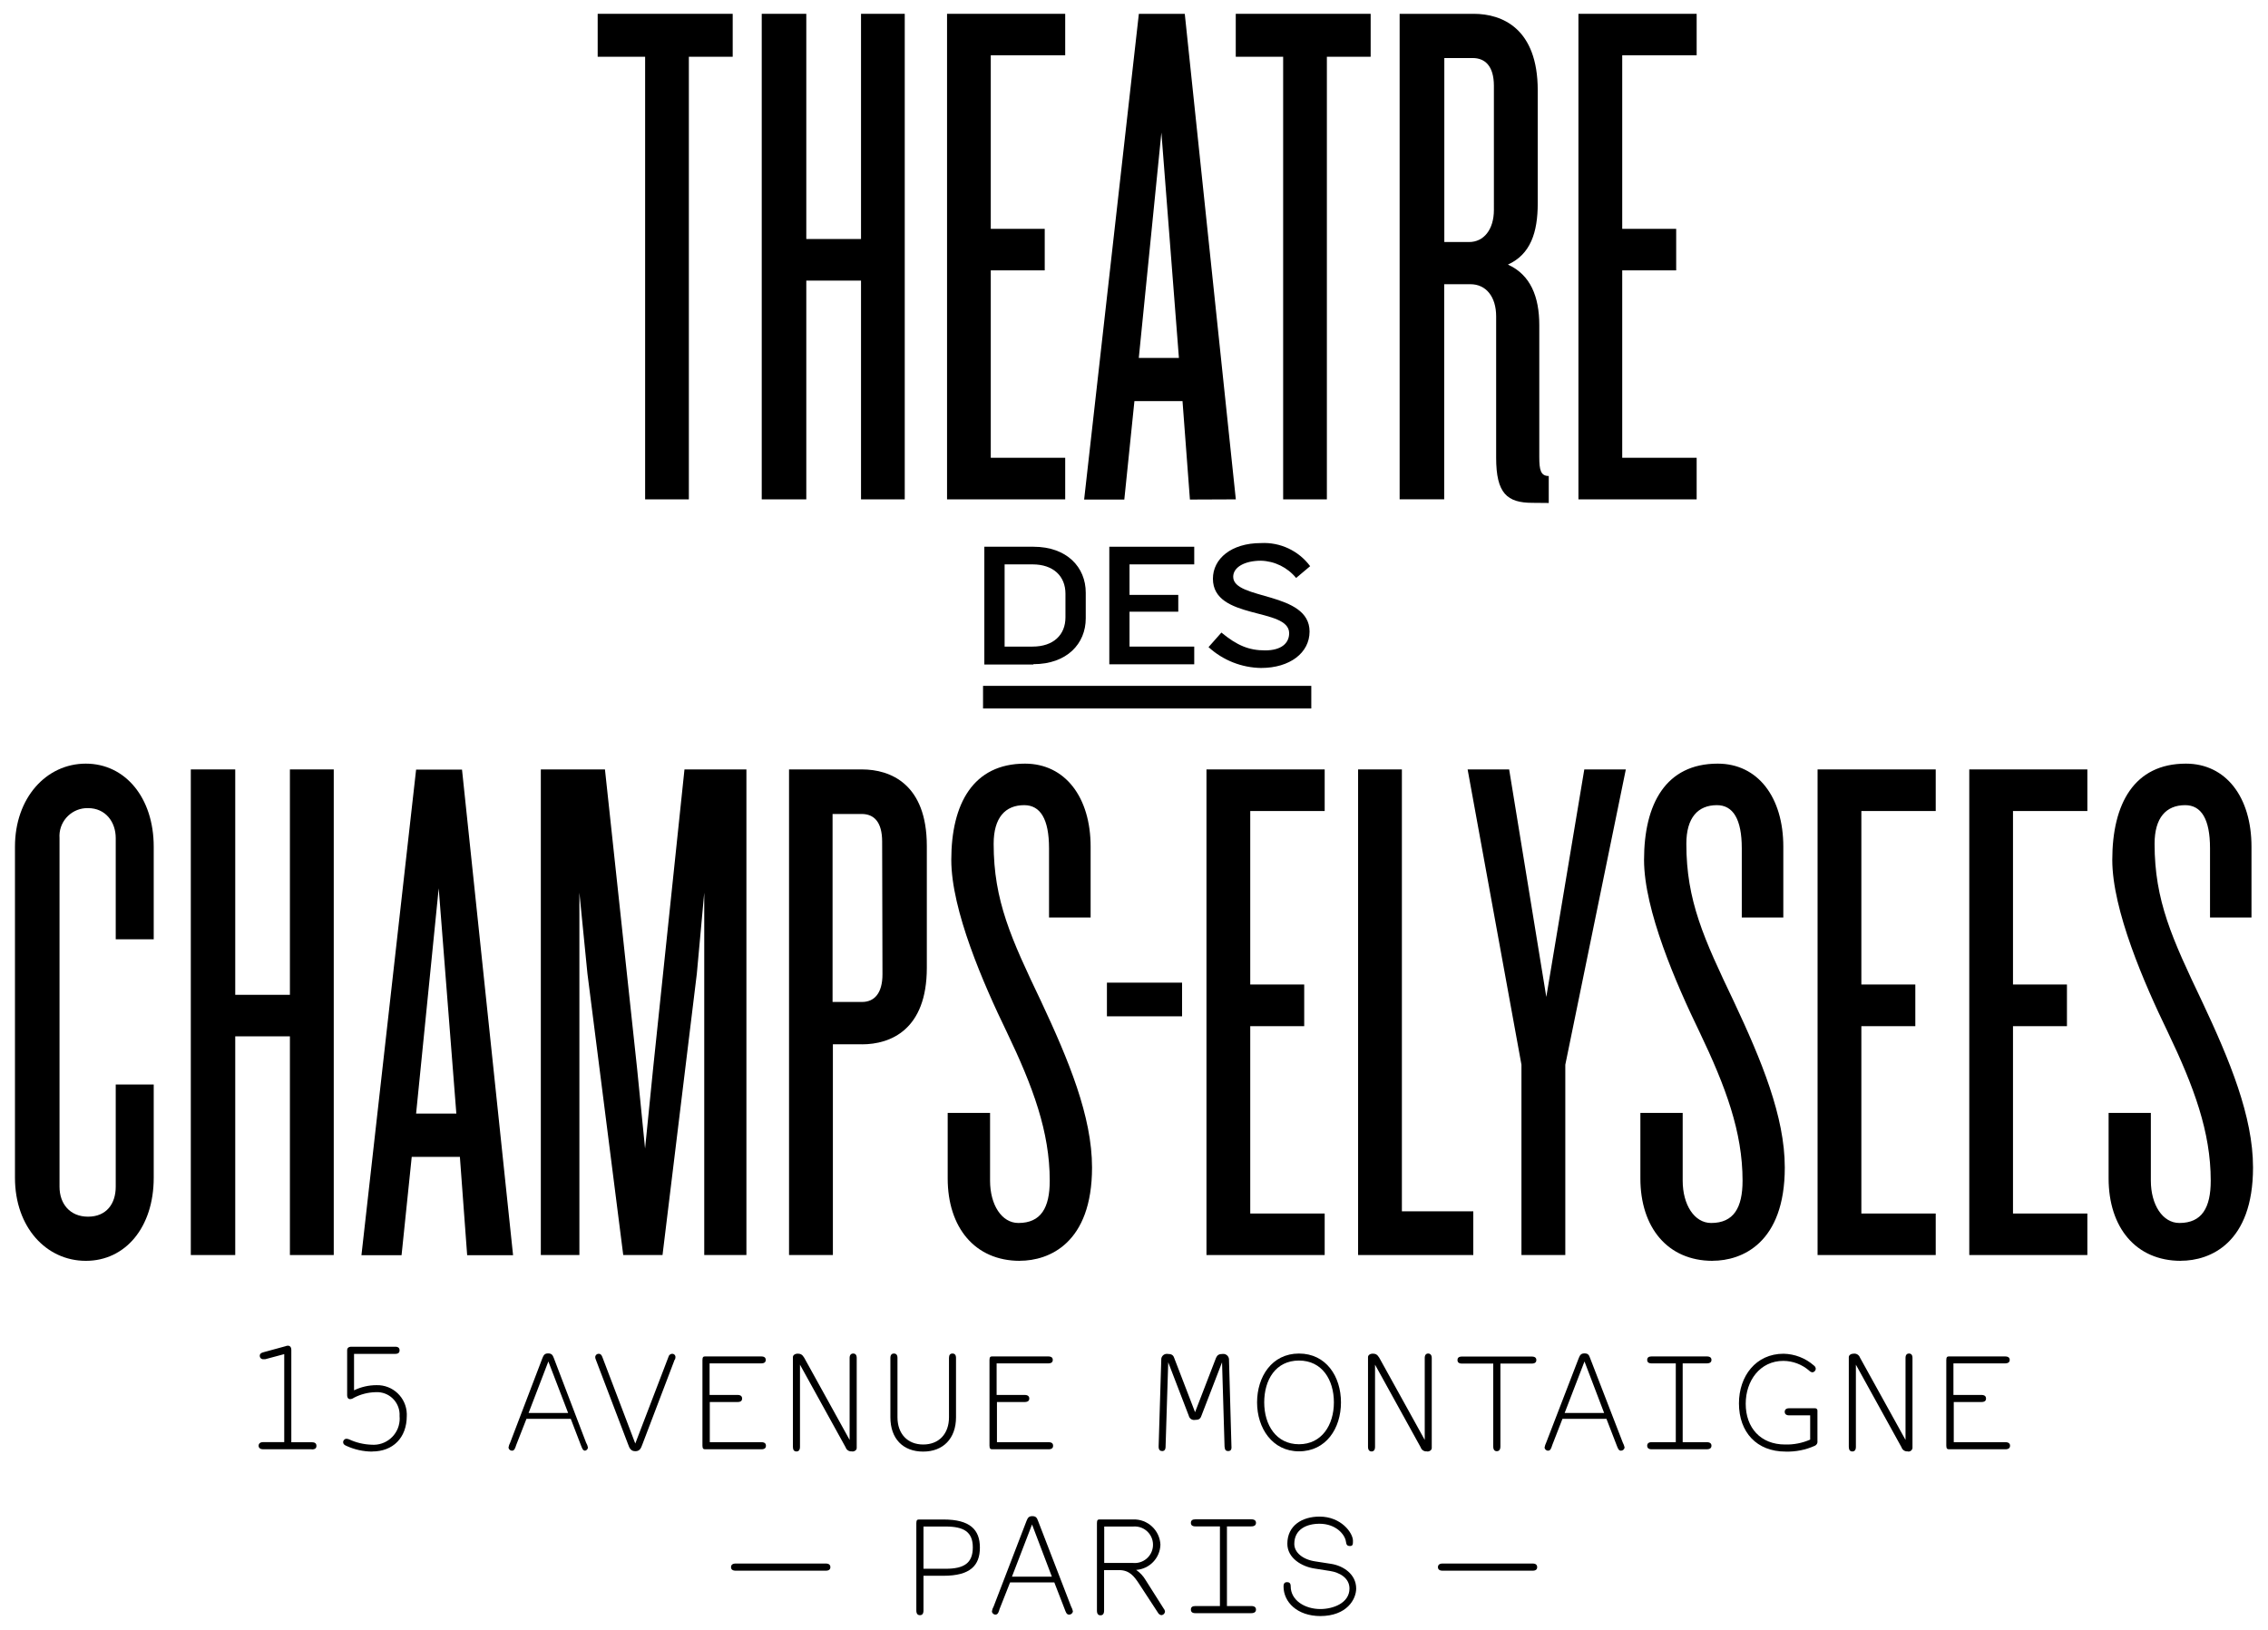 <?xml version="1.0" encoding="utf-8"?>
<!-- Generator: Adobe Illustrator 17.0.0, SVG Export Plug-In . SVG Version: 6.00 Build 0)  -->
<!DOCTYPE svg PUBLIC "-//W3C//DTD SVG 1.1//EN" "http://www.w3.org/Graphics/SVG/1.1/DTD/svg11.dtd">
<svg version="1.1" id="Calque_1" xmlns="http://www.w3.org/2000/svg" xmlns:xlink="http://www.w3.org/1999/xlink" x="0px" y="0px"
	 width="320px" height="230px" viewBox="-155 -110 320 230" enable-background="new -155 -110 320 230" xml:space="preserve">
<title>Plan de travail 2</title>
<path d="M-142.895,67.921c-5.56,0-9.993-4.724-9.993-11.719V9.479c0-6.886,4.415-11.719,9.993-11.719
	c5.578,0,9.584,4.833,9.584,11.719v13.073h-5.36V8.261c0-2.271-1.435-4.224-3.906-4.224c-2.177-0.051-3.983,1.673-4.034,3.85
	c-0.003,0.125,0,0.25,0.009,0.375v49.203c0,2.371,1.435,4.224,4.025,4.224c2.589,0,3.906-1.817,3.906-4.224V43.038h5.36v13.164
	c0,6.995-4.006,11.719-9.566,11.719"/>
<polygon points="-114.096,67.103 -114.096,36.242 -121.809,36.242 -121.809,67.103 -128.078,67.103 -128.078,-1.423 
	-121.809,-1.423 -121.809,30.383 -114.096,30.383 -114.096,-1.423 -107.91,-1.423 -107.91,67.103 "/>
<path d="M-93.102,15.348l-3.189,31.797h5.678L-93.102,15.348z M-89.086,67.13l-1.027-13.881h-6.795l-1.435,13.881h-5.66
	l7.713-68.526h6.477l7.204,68.526L-89.086,67.13z"/>
<polygon points="-55.636,67.103 -55.636,15.965 -56.681,27.394 -61.523,67.103 -67.065,67.103 -72.116,27.394 -73.251,15.965 
	-73.251,67.103 -78.693,67.103 -78.693,-1.423 -69.645,-1.423 -65.112,40.767 -63.985,52.077 -62.849,40.767 -58.425,-1.423 
	-49.686,-1.423 -49.686,67.103 "/>
<path d="M-30.535,8.77c0-2.78-1.145-3.906-2.889-3.906h-4.106v26.527h4.152c1.744,0,2.889-1.226,2.889-3.906L-30.535,8.77z
	 M-33.379,37.36h-4.106v29.743h-6.187V-1.423h10.293c4.015,0,9.148,2.053,9.148,10.802v17.197c0,8.749-5.133,10.793-9.148,10.793"/>
<path d="M-11.103,67.921c-6.359,0-10.184-4.724-10.184-11.628v-9.248h5.978v9.566c0,3.398,1.635,5.969,3.997,5.969
	c3.198,0,4.424-2.162,4.424-5.969c0-6.886-2.362-13.264-6.069-20.995c-3.289-6.777-7.822-17.188-7.822-24.274
	c0-7.922,3.089-13.582,10.393-13.582c5.66,0,9.266,4.733,9.266,11.719v9.993h-5.869V9.697c0-4.124-1.226-6.078-3.507-6.078
	c-2.662,0-4.306,1.753-4.306,5.451c0,8.022,2.462,13.373,6.686,22.221c3.906,8.34,7.195,16.253,7.195,23.457
	c0,10.702-6.069,13.164-10.184,13.164"/>
<rect x="1.18" y="28.666" width="10.602" height="4.751"/>
<polygon points="15.225,67.103 15.225,-1.423 31.904,-1.423 31.904,4.446 21.402,4.446 21.402,28.929 29.015,28.929 29.015,34.807 
	21.402,34.807 21.402,61.244 31.904,61.244 31.904,67.103 "/>
<polygon points="36.619,67.103 36.619,-1.423 42.797,-1.423 42.797,60.935 52.872,60.935 52.872,67.103 "/>
<polygon points="65.854,40.249 65.854,67.103 59.667,67.103 59.667,40.249 52.072,-1.423 57.932,-1.423 63.174,30.683 
	68.534,-1.423 74.394,-1.423 "/>
<path d="M86.64,67.921c-6.359,0-10.193-4.724-10.193-11.628v-9.248h5.969v9.566c0,3.398,1.644,5.969,4.015,5.969
	c3.189,0,4.433-2.162,4.433-5.969c0-6.886-2.38-13.264-6.078-20.995c-3.289-6.777-7.822-17.188-7.822-24.274
	c0-7.922,3.089-13.582,10.393-13.582c5.66,0,9.257,4.733,9.257,11.719v9.993h-5.86V9.697c0-4.124-1.245-6.078-3.507-6.078
	c-2.671,0-4.315,1.753-4.315,5.451c0,8.022,2.462,13.373,6.686,22.221c3.916,8.34,7.204,16.253,7.204,23.457
	c0,10.702-6.069,13.164-10.184,13.164"/>
<polygon points="101.448,67.103 101.448,-1.423 118.118,-1.423 118.118,4.446 107.626,4.446 107.626,28.929 115.239,28.929 
	115.239,34.807 107.626,34.807 107.626,61.244 118.118,61.244 118.118,67.103 "/>
<polygon points="122.852,67.103 122.852,-1.423 139.513,-1.423 139.513,4.446 129.02,4.446 129.02,28.929 136.633,28.929 
	136.633,34.807 129.02,34.807 129.02,61.244 139.513,61.244 139.513,67.103 "/>
<path d="M152.704,67.921c-6.359,0-10.193-4.724-10.193-11.628v-9.248h5.96v9.566c0,3.398,1.662,5.969,4.025,5.969
	c3.189,0,4.424-2.162,4.424-5.969c0-6.886-2.371-13.264-6.069-20.995c-3.289-6.777-7.822-17.188-7.822-24.274
	c0-7.922,3.089-13.582,10.384-13.582c5.66,0,9.257,4.733,9.257,11.719v9.993h-5.851V9.697c0-4.124-1.236-6.078-3.507-6.078
	c-2.671,0-4.315,1.753-4.315,5.451c0,8.022,2.471,13.373,6.686,22.221c3.925,8.34,7.204,16.253,7.204,23.457
	c0,10.702-6.069,13.164-10.184,13.164"/>
<polygon points="-57.807,-101.991 -57.807,-39.533 -63.976,-39.533 -63.976,-101.991 -70.671,-101.991 -70.671,-108.05 
	-51.621,-108.05 -51.621,-101.991 "/>
<polygon points="-33.515,-39.533 -33.515,-70.403 -41.237,-70.403 -41.237,-39.533 -47.524,-39.533 -47.524,-108.05 
	-41.237,-108.05 -41.237,-76.272 -33.515,-76.272 -33.515,-108.05 -27.346,-108.05 -27.346,-39.533 "/>
<polygon points="-21.378,-39.533 -21.378,-108.05 -4.707,-108.05 -4.707,-102.2 -15.209,-102.2 -15.209,-77.707 -7.596,-77.707 
	-7.596,-71.848 -15.209,-71.848 -15.209,-45.402 -4.707,-45.402 -4.707,-39.533 "/>
<path d="M8.865-91.289L5.677-59.493h5.66L8.865-91.289z M12.89-39.506l-1.045-13.891H5.059L3.633-39.506h-5.669l7.722-68.544h6.477
	l7.204,68.517L12.89-39.506z"/>
<polygon points="32.213,-101.991 32.213,-39.533 26.045,-39.533 26.045,-101.991 19.358,-101.991 19.358,-108.05 38.391,-108.05 
	38.391,-101.991 "/>
<path d="M55.779-97.885c0-2.789-1.245-3.925-2.989-3.925h-4.006v25.964h3.498c2.062,0,3.498-1.753,3.498-4.542L55.779-97.885z
	 M61.23-39.043c-3.588,0-5.133-1.326-5.133-6.359v-19.95c0-2.789-1.435-4.542-3.634-4.542h-3.697v30.352h-6.287v-68.508h10.447
	c4.015,0,9.039,2.053,9.039,10.802v15.944c0,4.106-1.017,7.195-4.206,8.64c3.189,1.444,4.424,4.542,4.424,8.54v18.624
	c0,1.817,0.2,2.671,1.335,2.671v3.807L61.23-39.043z"/>
<polygon points="67.707,-39.533 67.707,-108.05 84.387,-108.05 84.387,-102.2 73.885,-102.2 73.885,-77.707 81.498,-77.707 
	81.498,-71.848 73.885,-71.848 73.885,-45.402 84.387,-45.402 84.387,-39.533 "/>
<path d="M-111.044,94.512h-6.823c-0.445,0-0.645-0.218-0.645-0.5s0.2-0.509,0.645-0.509h2.971V81.085l-2.68,0.718h-0.282
	c-0.255,0.016-0.476-0.177-0.492-0.433c-0.002-0.025-0.001-0.051,0.001-0.076c0-0.227,0.164-0.391,0.545-0.481l3.062-0.836
	c0.107-0.044,0.221-0.072,0.336-0.082c0.318,0,0.509,0.182,0.509,0.636v12.991h2.889c0.481,0,0.654,0.191,0.654,0.509
	s-0.173,0.5-0.654,0.5"/>
<path d="M-102.477,94.839c-1.254-0.005-2.493-0.278-3.634-0.799c-0.327-0.136-0.472-0.291-0.472-0.509
	c-0.015-0.26,0.184-0.484,0.444-0.499c0.016-0.001,0.031-0.001,0.047,0c0.112,0.01,0.222,0.035,0.327,0.073
	c0.995,0.465,2.073,0.724,3.171,0.763c2.03,0.165,3.81-1.347,3.975-3.377c0.018-0.218,0.016-0.438-0.005-0.656
	c0.109-1.758-1.227-3.271-2.985-3.38c-0.134-0.008-0.269-0.008-0.403,0.001c-1.068,0.024-2.115,0.295-3.062,0.79
	c-0.15,0.113-0.33,0.18-0.518,0.191c-0.273,0-0.427-0.209-0.427-0.527v-6.359c0-0.318,0.173-0.509,0.627-0.509h6.15
	c0.445,0,0.618,0.191,0.618,0.509s-0.173,0.5-0.618,0.5h-5.805v5.142c0.988-0.479,2.072-0.727,3.171-0.727
	c2.297-0.062,4.21,1.75,4.272,4.047c0.003,0.096,0.002,0.191-0.002,0.287c0,3.116-1.971,5.024-4.869,5.024"/>
<path d="M-77.63,82.12l-2.789,7.268h5.578L-77.63,82.12z M-72.443,94.712c-0.345,0-0.445-0.418-0.6-0.781l-1.426-3.716h-6.25
	l-1.454,3.716c-0.109,0.336-0.227,0.781-0.572,0.781c-0.261,0.011-0.485-0.185-0.509-0.445c0.04-0.242,0.12-0.475,0.236-0.69
	l4.542-11.91c0.182-0.454,0.327-0.681,0.809-0.681c0.481,0,0.645,0.2,0.818,0.681l4.542,11.91c0.128,0.213,0.217,0.447,0.263,0.69
	C-72.066,94.486-72.227,94.666-72.443,94.712"/>
<path d="M-59.806,81.857l-4.542,11.928c-0.218,0.609-0.391,0.999-1.008,0.999c-0.618,0-0.827-0.391-1.036-0.999l-4.542-11.928
	c-0.052-0.108-0.08-0.226-0.082-0.345c-0.001-0.261,0.209-0.473,0.47-0.475c0.016,0,0.032,0.001,0.048,0.002
	c0.218,0,0.372,0.154,0.481,0.445l4.651,12.219l4.679-12.219c0.051-0.242,0.253-0.423,0.5-0.445
	c0.245-0.025,0.463,0.153,0.488,0.397c0.002,0.016,0.002,0.032,0.002,0.048c0.001,0.128-0.024,0.254-0.073,0.372"/>
<path d="M-47.614,94.512h-7.913c-0.218,0-0.363-0.082-0.363-0.518V81.92c0-0.436,0.145-0.509,0.363-0.509h7.913
	c0.481,0,0.654,0.191,0.654,0.491s-0.173,0.491-0.654,0.491h-7.268v4.452h3.934c0.481,0,0.654,0.209,0.654,0.509
	c0,0.3-0.173,0.491-0.654,0.491h-3.906v5.669h7.268c0.481,0,0.654,0.191,0.654,0.5s-0.173,0.5-0.654,0.5"/>
<path d="M-34.778,94.803c-0.4,0.06-0.784-0.179-0.908-0.563l-6.441-11.665v11.592c0,0.445-0.182,0.654-0.5,0.654
	s-0.5-0.209-0.5-0.654V81.512c0-0.282,0.3-0.491,0.681-0.491s0.636,0.109,0.908,0.563l6.414,11.61V81.621
	c0-0.427,0.209-0.618,0.509-0.618c0.3,0,0.491,0.191,0.491,0.618v12.719c0,0.282-0.291,0.491-0.645,0.491"/>
<path d="M-24.757,94.839c-2.834,0-4.615-1.817-4.615-4.842v-8.376c0-0.427,0.191-0.618,0.5-0.618c0.309,0,0.5,0.191,0.5,0.618v8.376
	c0,2.335,1.417,3.843,3.634,3.843s3.634-1.508,3.634-3.843v-8.376c0-0.427,0.173-0.618,0.491-0.618c0.318,0,0.5,0.191,0.5,0.618
	v8.376c0,2.998-1.817,4.842-4.624,4.842"/>
<path d="M-7.115,94.512h-7.913c-0.218,0-0.363-0.082-0.363-0.518V81.92c0-0.436,0.145-0.509,0.363-0.509h7.913
	c0.481,0,0.654,0.191,0.654,0.491s-0.173,0.491-0.654,0.491h-7.268v4.452h3.943c0.481,0,0.663,0.209,0.663,0.509
	c0,0.3-0.182,0.491-0.663,0.491h-3.897v5.669h7.268c0.481,0,0.654,0.191,0.654,0.5s-0.173,0.5-0.654,0.5"/>
<path d="M18.277,94.766c-0.3,0-0.463-0.145-0.5-0.627l-0.354-11.901l-2.916,7.559c-0.154,0.436-0.363,0.572-0.908,0.572
	c-0.394,0.068-0.773-0.183-0.863-0.572l-2.907-7.559L9.456,94.139c0,0.445-0.191,0.627-0.472,0.627s-0.527-0.145-0.509-0.672
	l0.372-12.192c-0.035-0.435,0.289-0.816,0.724-0.852c0.062-0.005,0.123-0.003,0.184,0.007c0.545,0,0.781,0.173,0.908,0.545
	l2.953,7.677l2.962-7.677c0.173-0.372,0.391-0.545,0.963-0.545c0.445-0.031,0.831,0.306,0.862,0.751
	c0.002,0.031,0.002,0.062,0.001,0.094l0.345,12.192C18.795,94.585,18.622,94.766,18.277,94.766"/>
<path d="M28.279,81.993c-3.289,0-4.906,2.725-4.906,5.905s1.69,5.905,4.906,5.905s4.924-2.725,4.924-5.905
	S31.541,81.993,28.279,81.993 M28.279,94.803c-3.761,0-5.914-3.28-5.914-6.904s2.089-6.895,5.914-6.895s5.923,3.225,5.923,6.895
	S32.095,94.803,28.279,94.803"/>
<path d="M46.358,94.803c-0.4,0.06-0.784-0.179-0.908-0.563l-6.441-11.665v11.592c0,0.445-0.191,0.654-0.491,0.654
	c-0.3,0-0.5-0.209-0.5-0.654V81.512c0-0.282,0.282-0.491,0.672-0.491s0.627,0.109,0.908,0.563l6.423,11.61V81.621
	c0-0.427,0.2-0.618,0.481-0.618c0.282,0,0.509,0.191,0.509,0.618v12.719c0,0.282-0.291,0.491-0.645,0.491"/>
<path d="M61.103,82.42h-4.406v11.701c0,0.472-0.209,0.663-0.509,0.663s-0.5-0.191-0.5-0.663V82.42h-4.424
	c-0.454,0-0.627-0.209-0.627-0.5c0-0.291,0.173-0.491,0.627-0.491h9.839c0.481,0,0.663,0.182,0.663,0.491
	C61.766,82.229,61.584,82.42,61.103,82.42"/>
<path d="M68.561,82.12l-2.798,7.268h5.569L68.561,82.12z M73.685,94.712c-0.327,0-0.445-0.418-0.591-0.781l-1.435-3.716h-6.205
	L64.01,93.93c-0.109,0.336-0.227,0.781-0.563,0.781c-0.265,0.016-0.494-0.181-0.518-0.445c0.041-0.24,0.118-0.473,0.227-0.69
	l4.588-11.91c0.182-0.454,0.327-0.681,0.818-0.681s0.636,0.2,0.799,0.681l4.606,11.91c0.117,0.217,0.203,0.449,0.254,0.69
	C74.184,94.531,73.952,94.724,73.685,94.712"/>
<path d="M85.804,94.512h-7.777c-0.436,0-0.618-0.2-0.618-0.5c0-0.3,0.182-0.5,0.618-0.5h3.416v-11.12h-3.416
	c-0.436,0-0.618-0.182-0.618-0.491c0-0.309,0.182-0.491,0.618-0.491h7.777c0.481,0,0.672,0.191,0.672,0.491
	c0,0.3-0.191,0.491-0.672,0.491h-3.389v11.12h3.389c0.481,0,0.672,0.2,0.672,0.5S86.286,94.512,85.804,94.512"/>
<path d="M101.075,94.012c-1.3,0.587-2.717,0.87-4.143,0.827c-4.061,0-6.577-2.725-6.577-6.804c0-3.834,2.38-7.004,6.296-7.004
	c1.578,0.031,3.094,0.62,4.279,1.662c0.157,0.108,0.254,0.282,0.263,0.472c-0.022,0.248-0.209,0.45-0.454,0.491
	c-0.186-0.017-0.358-0.105-0.481-0.245c-1.01-0.874-2.298-1.36-3.634-1.372c-3.307,0-5.315,2.807-5.315,6.05
	c0,3.398,2.108,5.751,5.551,5.751c1.218,0.035,2.428-0.201,3.543-0.69v-3.425h-2.962c-0.445,0-0.627-0.209-0.627-0.5
	c0-0.291,0.182-0.5,0.627-0.5h3.634c0.18-0.016,0.339,0.116,0.355,0.296c0.002,0.022,0.002,0.045-0.001,0.067v4.243
	C101.481,93.612,101.335,93.893,101.075,94.012"/>
<path d="M114.203,94.803c-0.4,0.06-0.784-0.179-0.908-0.563l-6.441-11.665v11.592c0,0.445-0.182,0.654-0.5,0.654
	c-0.318,0-0.5-0.209-0.5-0.654V81.512c0-0.282,0.309-0.491,0.672-0.491c0.398-0.052,0.778,0.183,0.908,0.563l6.423,11.61V81.621
	c0-0.427,0.191-0.618,0.491-0.618s0.491,0.191,0.491,0.618v12.719c-0.042,0.31-0.326,0.528-0.636,0.491"/>
<path d="M127.885,94.512h-7.904c-0.227,0-0.372-0.082-0.372-0.518V81.92c0-0.436,0.145-0.509,0.372-0.509h7.904
	c0.481,0,0.672,0.191,0.672,0.491s-0.191,0.491-0.672,0.491h-7.268v4.452h3.934c0.491,0,0.663,0.209,0.663,0.509
	c0,0.3-0.173,0.491-0.663,0.491h-3.888v5.669h7.268c0.481,0,0.672,0.191,0.672,0.5s-0.191,0.5-0.672,0.5"/>
<path d="M-38.475,111.646h-12.719c-0.472,0-0.663-0.2-0.663-0.5s0.191-0.509,0.663-0.509h12.719c0.445,0,0.636,0.209,0.636,0.509
	S-38.03,111.646-38.475,111.646"/>
<path d="M-21.568,105.414h-3.134v5.96h3.134c2.616,0,3.825-0.818,3.825-3.016S-19.025,105.414-21.568,105.414 M-21.868,112.363
	h-2.834v4.888c0,0.481-0.182,0.672-0.5,0.672c-0.318,0-0.509-0.191-0.509-0.672v-12.328c0-0.445,0.154-0.5,0.4-0.5h3.443
	c3.734,0,5.124,1.435,5.124,3.961C-16.744,110.91-18.098,112.363-21.868,112.363"/>
<path d="M-9.386,105.123l-2.834,7.368h5.633L-9.386,105.123z M-4.198,117.841c-0.336,0-0.454-0.436-0.591-0.79l-1.454-3.752h-6.241
	l-1.481,3.752c-0.1,0.336-0.209,0.79-0.563,0.79c-0.268,0.016-0.498-0.187-0.518-0.454c0.035-0.247,0.119-0.485,0.245-0.7
	l4.633-12.055c0.182-0.454,0.327-0.681,0.818-0.681s0.645,0.2,0.818,0.681l4.651,12.055c0.124,0.218,0.213,0.454,0.263,0.7
	c-0.037,0.269-0.273,0.466-0.545,0.454"/>
<path d="M4.886,105.414H0.798v5.142h4.088c1.42,0.119,2.668-0.935,2.787-2.355c0.119-1.42-0.935-2.668-2.355-2.787
	C5.175,105.401,5.03,105.401,4.886,105.414 M8.865,117.923c-0.218-0.035-0.404-0.174-0.5-0.372l-2.725-4.17
	c-0.609-0.908-1.272-1.817-2.725-1.817H0.78v5.705c0,0.481-0.191,0.672-0.509,0.672s-0.5-0.191-0.5-0.672v-12.346
	c0-0.445,0.145-0.509,0.382-0.509h4.715c2.049-0.072,3.772,1.522,3.861,3.57c-0.061,1.888-1.541,3.423-3.425,3.552
	c0.539,0.371,0.992,0.855,1.326,1.417l2.571,4.061c0.104,0.122,0.165,0.276,0.173,0.436c-0.039,0.264-0.261,0.462-0.527,0.472"/>
<path d="M21.53,117.642h-7.867c-0.445,0-0.636-0.182-0.636-0.509c0-0.327,0.191-0.5,0.636-0.5h3.461v-11.238h-3.461
	c-0.445,0-0.636-0.182-0.636-0.5c0-0.318,0.191-0.5,0.636-0.5h7.867c0.491,0,0.681,0.2,0.681,0.5c0,0.3-0.191,0.5-0.681,0.5h-3.416
	v11.238h3.416c0.491,0,0.681,0.2,0.681,0.5C22.211,117.433,22.02,117.642,21.53,117.642"/>
<path d="M31.323,118.05c-3.325,0-5.224-1.999-5.224-4.179c0-0.445,0.182-0.609,0.5-0.609c0.318,0,0.509,0.164,0.509,0.581
	c0,2.008,2.035,3.216,4.179,3.216c1.817,0,4.115-0.845,4.115-2.898c0-1.508-1.435-2.271-2.725-2.471l-2.189-0.345
	c-1.817-0.273-3.852-1.472-3.852-3.498c0-2.553,2.062-3.834,4.542-3.834c3.062,0,4.715,2.308,4.715,3.407
	c0,0.463,0,0.745-0.409,0.745c-0.409,0-0.518-0.182-0.572-0.572c-0.136-1.09-1.454-2.571-3.734-2.571
	c-1.817,0-3.561,0.772-3.561,2.853c0,1.181,1.163,2.199,2.98,2.462l2.217,0.345c1.744,0.273,3.534,1.481,3.534,3.479
	c0,1.508-1.308,3.888-5.087,3.888"/>
<path d="M61.257,111.646H48.538c-0.454,0-0.654-0.2-0.654-0.5s0.2-0.509,0.654-0.509h12.719c0.445,0,0.627,0.209,0.627,0.509
	S61.702,111.646,61.257,111.646"/>
<path d="M-4.671-26.224c0-2.453-1.69-4.134-4.642-4.134h-3.943v11.601h3.943c2.953,0,4.642-1.663,4.642-4.124V-26.224z
	 M-9.213-16.231h-6.904v-16.616h6.932c4.715,0,7.377,2.889,7.377,6.477v3.634c0,3.57-2.662,6.459-7.377,6.459"/>
<polygon points="1.516,-16.258 1.516,-32.847 13.499,-32.847 13.499,-30.358 4.368,-30.358 4.368,-26.052 11.246,-26.052 
	11.246,-23.681 4.368,-23.681 4.368,-18.757 13.499,-18.757 13.499,-16.258 "/>
<path d="M22.947-15.74c-2.754-0.036-5.399-1.084-7.431-2.943l1.817-2.053c2.208,1.817,3.87,2.516,6.169,2.516
	s3.389-1.027,3.389-2.426c0-3.679-10.756-1.817-10.756-7.686c0-2.807,2.571-5.033,6.777-5.033c2.714-0.146,5.321,1.079,6.941,3.261
	l-1.98,1.663c-1.223-1.492-3.032-2.38-4.96-2.435c-2.289,0-3.916,0.908-3.916,2.271c0,3.307,10.774,2.035,10.774,7.722
	c0,2.998-2.771,5.142-6.841,5.142"/>
<rect x="-16.299" y="-13.215" width="46.314" height="3.189"/>
</svg>
